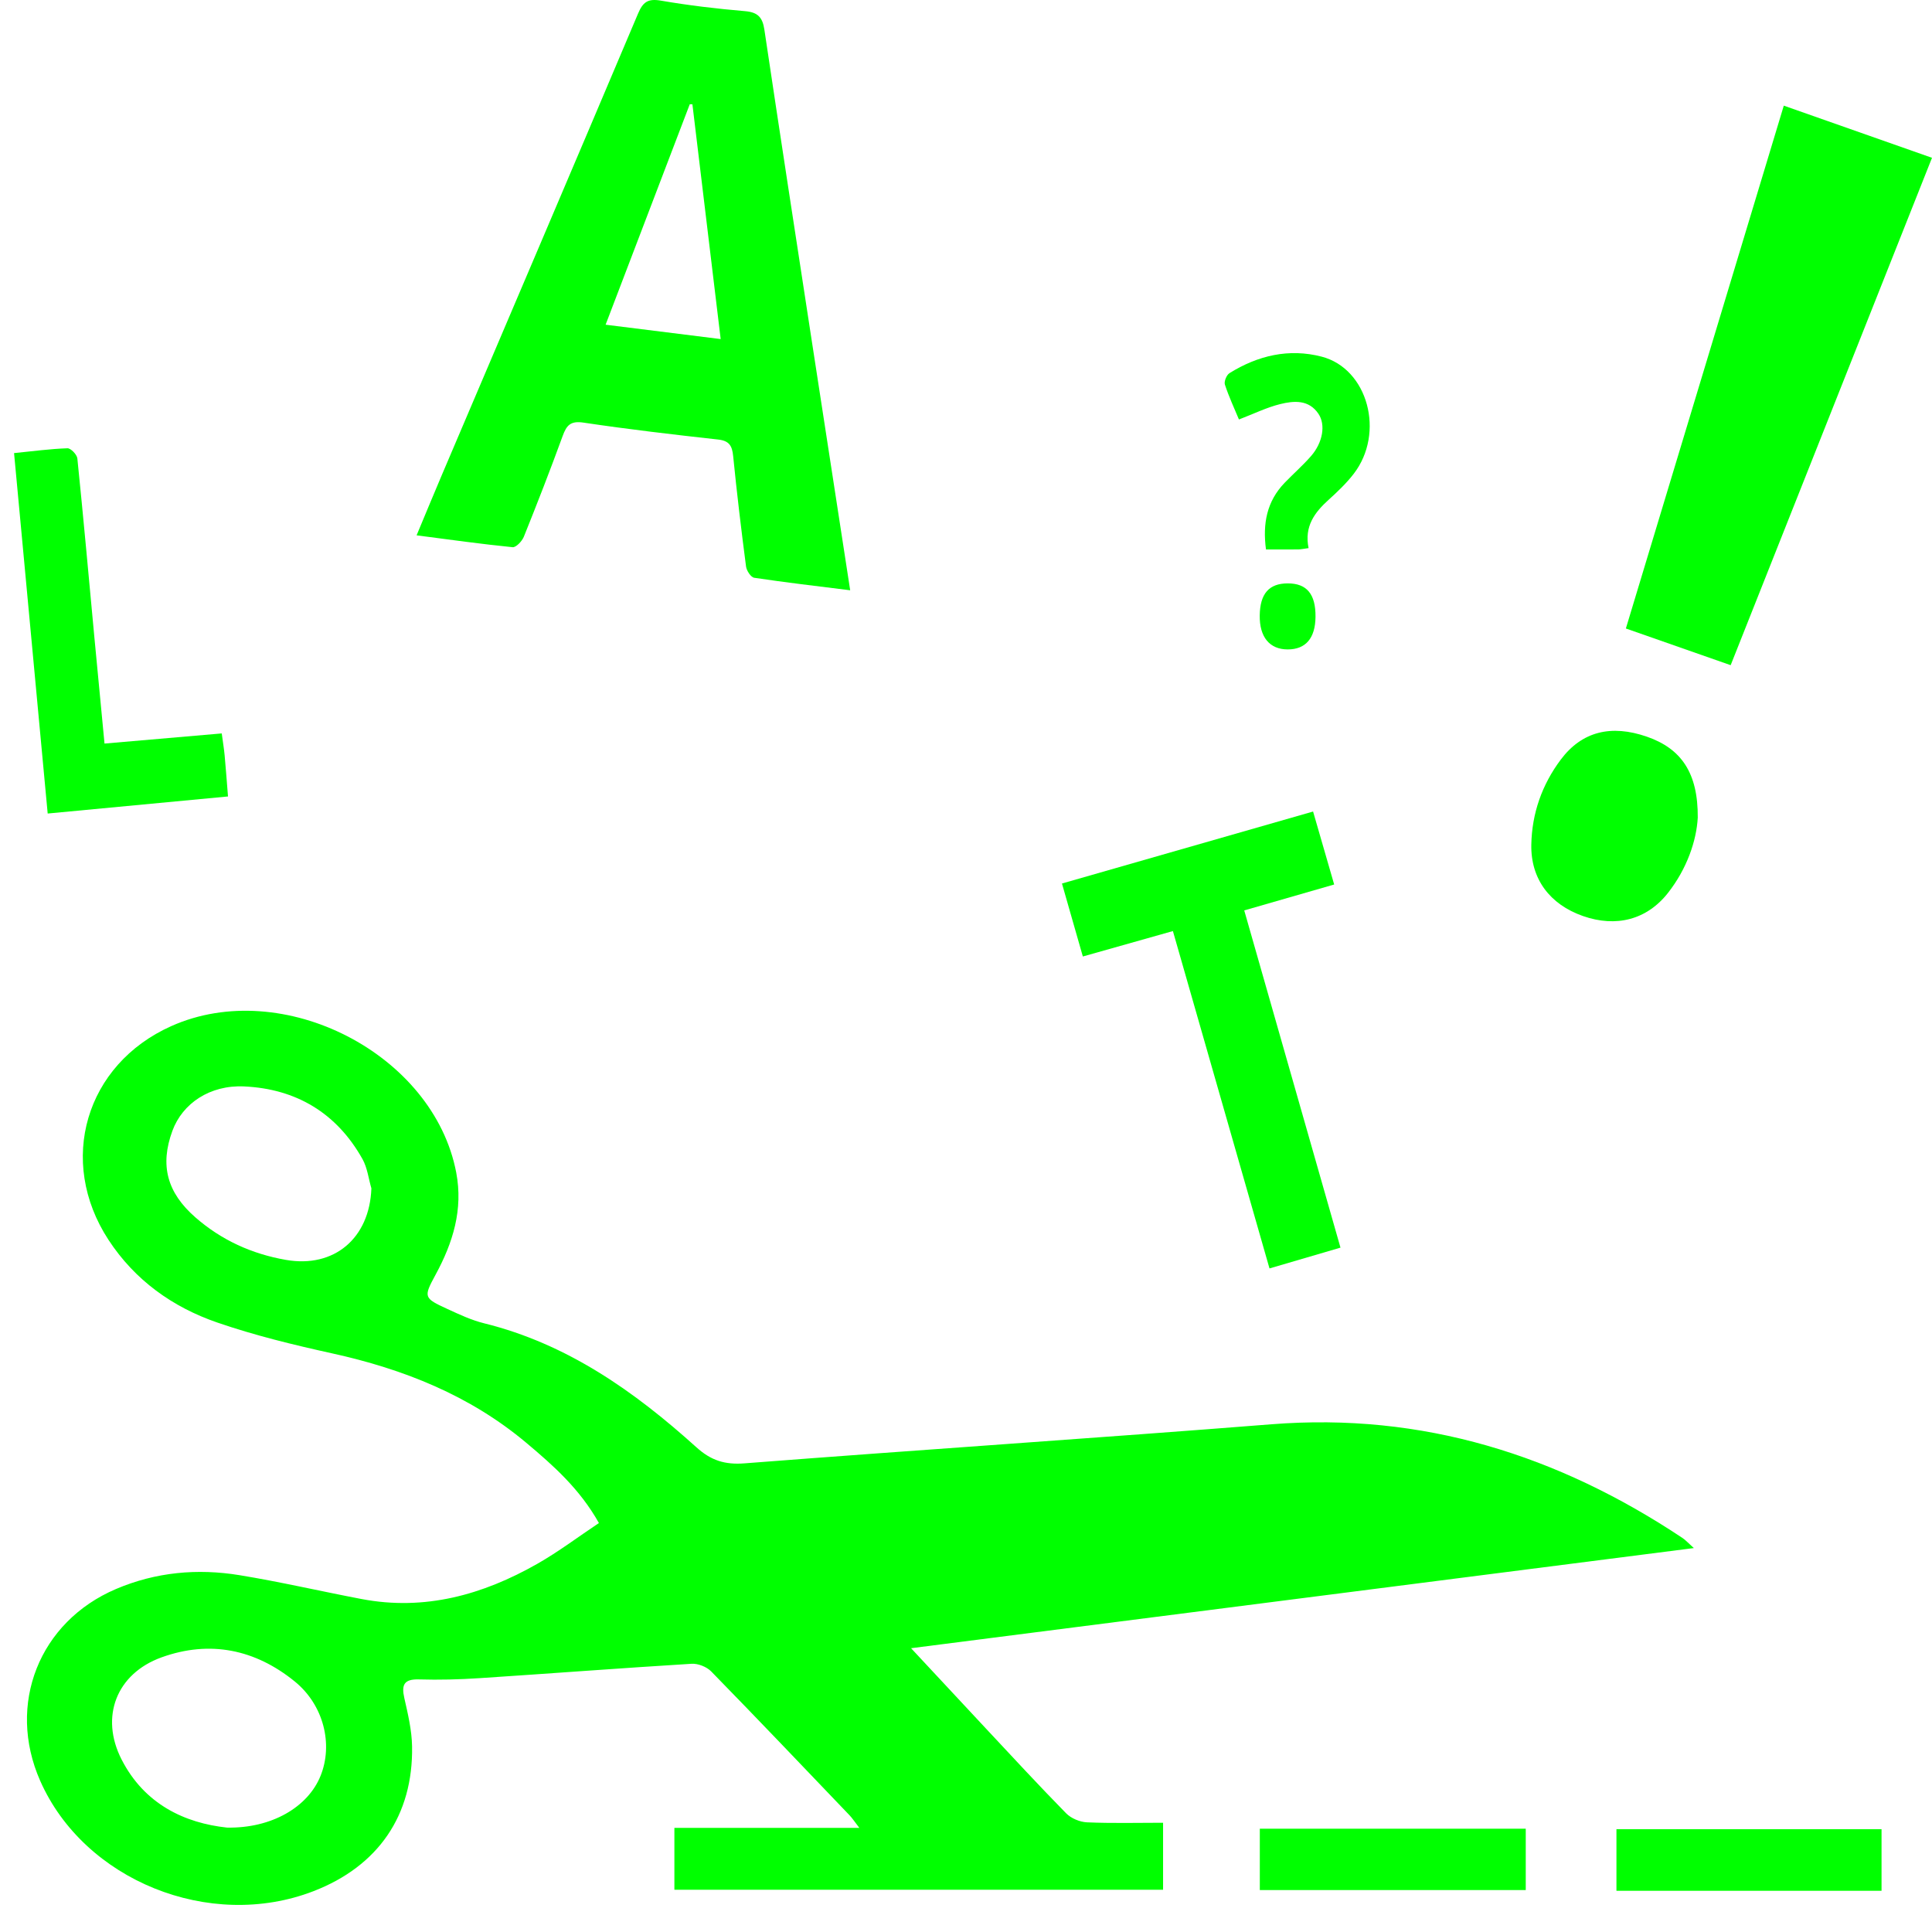 <?xml version="1.0" encoding="utf-8"?>
<!-- Generator: Adobe Illustrator 16.0.4, SVG Export Plug-In . SVG Version: 6.00 Build 0)  -->
<!DOCTYPE svg PUBLIC "-//W3C//DTD SVG 1.1//EN" "http://www.w3.org/Graphics/SVG/1.1/DTD/svg11.dtd">
<svg version="1.1" xmlns="http://www.w3.org/2000/svg" xmlns:xlink="http://www.w3.org/1999/xlink" x="0px" y="0px" width="800px"
	 height="800px" viewBox="0 0 800 800" enable-background="new 0 0 800 800" xml:space="preserve">
<g id="Layer_1" display="none">
	<g display="inline">
		<path fill="#FFFFFF" d="M-48-49.828c278.971,0,557.942,0,837,0c0,310.989,0,622.001,0,933.171c-278.942,0-557.971,0-837,0
			C-48,572.34-48,261.269-48-49.828z M715.029,5.189c-146.555,0-292.745,0-438.958,0c0,111.856,0,223.33,0,335.082
			c2.554,0,4.637,0,6.72,0c87.543,0,175.087,0.036,262.63-0.098c4.69-0.007,8.166,1.334,11.735,4.285
			c27.28,22.548,54.713,44.912,82.105,67.324c1.259,1.03,2.582,1.98,4.897,3.748c0-25.858,0-50.354,0-75.288
			c23.896,0,47.21,0,70.869,0C715.029,228.304,715.029,116.816,715.029,5.189z M6.927,384.534c0,111.812,0,223.116,0,334.916
			c23.702,0,47.005,0,71.086,0c0,25.039,0,49.599,0,75.075c2.292-1.796,3.663-2.83,4.992-3.917
			c27.525-22.522,55.083-45.006,82.516-67.639c3.154-2.603,6.25-3.731,10.358-3.727c87.708,0.105,175.416,0.08,263.124,0.08
			c2.205,0,4.41,0,6.812,0c0-111.979,0-223.278,0-334.789C299.392,384.534,153.324,384.534,6.927,384.534z"/>
		<path fill-rule="evenodd" clip-rule="evenodd" d="M715.029,5.189c0,111.626,0,223.115,0,335.053c-23.659,0-46.973,0-70.869,0
			c0,24.934,0,49.429,0,75.288c-2.315-1.768-3.639-2.718-4.897-3.748c-27.393-22.413-54.825-44.776-82.105-67.324
			c-3.569-2.95-7.045-4.292-11.735-4.285c-87.543,0.134-175.087,0.098-262.63,0.098c-2.083,0-4.166,0-6.72,0
			c0-111.752,0-223.226,0-335.082C422.284,5.189,568.475,5.189,715.029,5.189z M619.873,316.346c24.118,0,47.434,0,71.075,0
			c0-96.039,0-191.628,0-287.267c-130.615,0-260.798,0-391.104,0c0,95.886,0,191.446,0,287.287c2.771,0,5.028,0,7.286,0
			c82.652,0,165.303-0.037,247.955,0.137c3.146,0.006,6.884,1.287,9.335,3.24c17.176,13.691,34.084,27.72,51.091,41.622
			c1.136,0.929,2.392,1.71,4.362,3.107C619.873,348.07,619.873,332.631,619.873,316.346z"/>
		<path fill-rule="evenodd" clip-rule="evenodd" d="M6.927,384.534c146.397,0,292.465,0,438.888,0c0,111.511,0,222.811,0,334.789
			c-2.401,0-4.606,0-6.812,0c-87.708,0-175.416,0.025-263.124-0.08c-4.108-0.005-7.204,1.124-10.358,3.727
			c-27.434,22.633-54.991,45.116-82.516,67.639c-1.329,1.087-2.701,2.121-4.992,3.917c0-25.477,0-50.036,0-75.075
			c-24.081,0-47.384,0-71.086,0C6.927,607.65,6.927,496.346,6.927,384.534z M422.704,695.414c0-2.649,0-4.366,0-6.082
			c0-91.875-0.041-183.75,0.112-275.625c0.008-4.972-1.552-5.995-6.207-5.991c-126.567,0.118-253.136,0.094-379.705,0.095
			c-1.996,0-3.993,0-5.869,0c0,96.372,0,191.799,0,287.742c23.746,0,47.041,0,70.95,0c0,16.076,0,31.645,0,48.156
			c2.066-1.497,3.319-2.312,4.471-3.253c17.008-13.896,33.921-27.911,51.095-41.597c2.455-1.955,6.163-3.298,9.295-3.305
			c82.81-0.178,165.62-0.141,248.429-0.141C417.506,695.414,419.736,695.414,422.704,695.414z"/>
		<path fill-rule="evenodd" clip-rule="evenodd" fill="#FFFFFF" d="M619.873,316.346c0,16.285,0,31.724,0,48.126
			c-1.971-1.397-3.227-2.179-4.362-3.107c-17.007-13.902-33.915-27.931-51.091-41.622c-2.451-1.954-6.189-3.234-9.335-3.24
			c-82.651-0.173-165.302-0.137-247.955-0.137c-2.257,0-4.515,0-7.286,0c0-95.841,0-191.401,0-287.287
			c130.306,0,260.488,0,391.104,0c0,95.638,0,191.228,0,287.267C667.307,316.346,643.991,316.346,619.873,316.346z M461.176,121.147
			c2.459-1.328,4.273-2.317,6.098-3.29c9.021-4.811,18.354-8.243,28.867-7.575c10.426,0.662,17.646,7.267,18.595,17.635
			c0.776,8.495-1.105,16.348-6.745,22.89c-4.429,5.138-9.092,10.101-13.944,14.84c-12.73,12.431-16.554,27.583-14.419,44.825
			c6.203,0,12.182,0,18.53,0c0-1.741,0.078-3.111-0.013-4.47c-0.655-9.875,3.027-17.999,9.908-24.873
			c4.188-4.184,8.317-8.429,12.497-12.624c11.571-11.612,17.202-25.511,16.19-41.971c-1.01-16.438-7.092-29.827-23.136-36.609
			c-12.071-5.103-24.536-4.043-36.899-0.914c-8.619,2.181-16.531,5.887-23.682,11.288
			C455.808,107.42,458.393,114.029,461.176,121.147z M504.167,248.986c-0.885-3.395-1.39-7.247-2.89-10.663
			c-2.511-5.719-7.615-7.096-13.466-6.787c-5.457,0.287-10.173,2.718-11.006,7.906c-1.043,6.502-1.095,13.466,0.076,19.931
			c1.067,5.902,5.962,8.323,12.298,8.36c6.316,0.038,10.556-2.431,12.659-8.115C503.023,256.418,503.344,252.896,504.167,248.986z"
			/>
		<path fill-rule="evenodd" clip-rule="evenodd" fill="#FFFFFF" d="M422.704,695.414c-2.968,0-5.198,0-7.429,0
			c-82.81,0-165.62-0.037-248.429,0.141c-3.132,0.007-6.84,1.35-9.295,3.305c-17.174,13.686-34.087,27.701-51.095,41.597
			c-1.151,0.94-2.404,1.756-4.471,3.253c0-16.512,0-32.08,0-48.156c-23.909,0-47.204,0-70.95,0c0-95.943,0-191.37,0-287.742
			c1.876,0,3.873,0,5.869,0c126.568-0.001,253.137,0.023,379.705-0.095c4.655-0.004,6.215,1.02,6.207,5.991
			c-0.153,91.875-0.112,183.75-0.112,275.625C422.704,691.048,422.704,692.765,422.704,695.414z M211.102,599.9
			c5.225,0,10.451,0.047,15.675-0.015c4.717-0.054,7.523-2.499,8.106-7.167c0.647-5.181,1.329-10.381,1.517-15.59
			c0.154-4.286,1.594-7.221,5.053-10.077c20.585-17.005,22.901-47.516,5.45-67.732c-17.395-20.153-48.058-22.275-67.935-4.703
			c-20.222,17.878-22.69,49.421-3.313,67.928c8.814,8.419,12.613,16.841,12.461,28.146c-0.009,0.688,0.171,1.381,0.257,2.072
			c0.589,4.773,3.426,7.054,8.098,7.122C201.347,599.957,206.224,599.901,211.102,599.9z M210.975,617.992
			c5.04,0,10.084,0.127,15.115-0.089c1.258-0.055,2.469-1.214,3.702-1.865c-1.155-0.757-2.299-2.15-3.467-2.171
			c-10.076-0.171-20.158-0.17-30.233,0.006c-1.154,0.021-2.284,1.423-3.426,2.185c1.237,0.645,2.453,1.788,3.716,1.846
			C201.238,618.121,206.109,617.991,210.975,617.992z M211.483,605.053c-5.217,0-10.438-0.113-15.646,0.095
			c-1.052,0.041-2.056,1.292-3.082,1.984c1.02,0.682,2.031,1.939,3.06,1.955c10.258,0.149,20.519,0.151,30.777,0.008
			c1.035-0.016,2.054-1.271,3.08-1.948c-1.02-0.698-2.017-1.954-3.063-1.998C221.574,604.938,216.526,605.055,211.483,605.053z
			 M192.835,623.545c-0.147,0.551-0.295,1.103-0.443,1.654c1.386,0.554,2.765,1.569,4.158,1.589
			c9.733,0.142,19.47,0.165,29.201-0.026c1.329-0.025,2.63-1.45,3.943-2.229c-1.27-0.606-2.533-1.721-3.812-1.738
			c-9.907-0.144-19.816-0.101-29.725-0.036C195.048,622.766,193.943,623.271,192.835,623.545z M254.408,578.573
			c5.412,5.261,10.148,10.02,15.11,14.53c0.804,0.731,2.608,0.364,3.95,0.504c-0.122-1.211,0.22-2.849-0.44-3.562
			c-4.652-5.038-9.51-9.886-14.471-14.966C256.925,576.453,255.919,577.299,254.408,578.573z M145.837,530.397
			c-0.334-0.568-0.668-1.136-1.002-1.704c-6.354,0-12.712-0.119-19.059,0.105c-1.203,0.043-2.358,1.456-3.535,2.236
			c1.276,0.826,2.52,2.299,3.834,2.366c5.343,0.271,10.72,0.308,16.055-0.033C143.424,533.286,144.604,531.435,145.837,530.397z
			 M287.312,533.521c0-0.006,0-0.011,0-0.016c2.96,0,5.941,0.192,8.873-0.101c1.102-0.109,2.09-1.348,3.13-2.071
			c-1.08-0.88-2.128-2.469-3.247-2.52c-5.736-0.262-11.494-0.226-17.234-0.033c-0.948,0.033-1.852,1.365-2.776,2.097
			c0.964,0.881,1.847,2.382,2.91,2.522C281.707,533.762,284.525,533.521,287.312,533.521z M166.206,482.821
			c-5.026-4.897-9.255-9.222-13.759-13.238c-0.93-0.829-2.886-0.506-4.369-0.715c0.314,1.347,0.197,3.092,1.014,3.973
			c3.874,4.179,7.995,8.127,12.048,12.137c0.348,0.344,0.84,0.54,1.871,1.181C163.868,485.262,164.771,484.319,166.206,482.821z
			 M208.271,464.353c0.545,0.494,1.09,0.987,1.636,1.481c1.161-1.186,3.236-2.307,3.324-3.566
			c0.372-5.342,0.295-10.729,0.044-16.085c-0.058-1.234-1.457-2.405-2.238-3.605c-0.922,1.219-2.582,2.401-2.64,3.659
			C208.117,452.265,208.271,458.312,208.271,464.353z M162.646,575.281c-4.689,4.861-9.223,9.367-13.471,14.128
			c-0.846,0.949-0.601,2.871-0.858,4.345c1.341-0.242,3.101-0.025,3.955-0.803c4.832-4.401,9.446-9.041,14.724-14.172
			C165.477,577.558,164.454,576.735,162.646,575.281z M258.976,486.941c5.033-5.189,9.469-9.601,13.66-14.233
			c0.778-0.859,0.567-2.612,0.812-3.953c-1.366,0.16-3.181-0.184-4.024,0.565c-4.788,4.25-9.343,8.761-14.53,13.711
			C256.461,484.533,257.412,485.443,258.976,486.941z"/>
		<path fill-rule="evenodd" clip-rule="evenodd" d="M461.176,121.147c-2.783-7.118-5.368-13.728-8.152-20.846
			c7.15-5.401,15.062-9.107,23.682-11.288c12.363-3.129,24.828-4.188,36.899,0.914c16.044,6.782,22.126,20.171,23.136,36.609
			c1.012,16.459-4.619,30.358-16.19,41.971c-4.18,4.194-8.309,8.439-12.497,12.624c-6.881,6.874-10.563,14.998-9.908,24.873
			c0.091,1.359,0.013,2.729,0.013,4.47c-6.349,0-12.327,0-18.53,0c-2.135-17.242,1.688-32.395,14.419-44.825
			c4.853-4.739,9.516-9.702,13.944-14.84c5.64-6.542,7.521-14.396,6.745-22.89c-0.948-10.368-8.169-16.973-18.595-17.635
			c-10.514-0.668-19.847,2.764-28.867,7.575C465.449,118.831,463.635,119.82,461.176,121.147z"/>
		<path fill-rule="evenodd" clip-rule="evenodd" d="M504.167,248.986c-0.823,3.911-1.144,7.432-2.328,10.632
			c-2.104,5.685-6.343,8.153-12.659,8.115c-6.336-0.038-11.23-2.458-12.298-8.36c-1.171-6.465-1.119-13.429-0.076-19.931
			c0.833-5.188,5.549-7.619,11.006-7.906c5.851-0.309,10.955,1.068,13.466,6.787C502.777,241.739,503.282,245.591,504.167,248.986z"
			/>
		<path fill-rule="evenodd" clip-rule="evenodd" d="M211.102,599.901c-4.877,0-9.755,0.056-14.631-0.017
			c-4.671-0.068-7.508-2.349-8.098-7.122c-0.085-0.691-0.266-1.384-0.257-2.072c0.152-11.306-3.647-19.728-12.461-28.146
			c-19.376-18.507-16.909-50.05,3.313-67.928c19.877-17.572,50.54-15.45,67.935,4.703c17.451,20.217,15.135,50.728-5.45,67.732
			c-3.459,2.856-4.899,5.791-5.053,10.077c-0.188,5.209-0.869,10.409-1.517,15.59c-0.583,4.668-3.39,7.113-8.106,7.167
			C221.552,599.947,216.327,599.9,211.102,599.901z"/>
		<path fill-rule="evenodd" clip-rule="evenodd" d="M210.975,617.992c-4.865-0.001-9.737,0.129-14.593-0.089
			c-1.264-0.058-2.479-1.201-3.716-1.846c1.142-0.762,2.271-2.164,3.426-2.185c10.076-0.176,20.158-0.177,30.233-0.006
			c1.167,0.021,2.312,1.414,3.467,2.171c-1.233,0.651-2.443,1.811-3.702,1.865C221.059,618.119,216.015,617.992,210.975,617.992z"/>
		<path fill-rule="evenodd" clip-rule="evenodd" d="M211.483,605.054c5.043,0.001,10.091-0.116,15.125,0.095
			c1.047,0.044,2.043,1.3,3.063,1.998c-1.026,0.678-2.044,1.933-3.08,1.948c-10.258,0.144-20.519,0.142-30.777-0.008
			c-1.029-0.016-2.04-1.273-3.06-1.955c1.026-0.692,2.029-1.943,3.082-1.984C201.045,604.939,206.267,605.053,211.483,605.054z"/>
		<path fill-rule="evenodd" clip-rule="evenodd" d="M192.835,623.545c1.108-0.274,2.213-0.779,3.323-0.786
			c9.908-0.064,19.818-0.107,29.725,0.036c1.278,0.018,2.542,1.132,3.812,1.738c-1.313,0.778-2.615,2.203-3.943,2.229
			c-9.731,0.191-19.468,0.168-29.201,0.026c-1.393-0.02-2.772-1.035-4.158-1.589C192.54,624.647,192.688,624.096,192.835,623.545z"
			/>
		<path fill-rule="evenodd" clip-rule="evenodd" d="M254.408,578.573c1.512-1.274,2.518-2.12,4.149-3.494
			c4.961,5.08,9.819,9.928,14.471,14.966c0.66,0.714,0.318,2.352,0.44,3.562c-1.342-0.14-3.146,0.228-3.95-0.504
			C264.556,588.593,259.82,583.834,254.408,578.573z"/>
		<path fill-rule="evenodd" clip-rule="evenodd" d="M145.837,530.397c-1.233,1.037-2.414,2.889-3.707,2.971
			c-5.334,0.341-10.712,0.304-16.055,0.033c-1.314-0.067-2.558-1.54-3.834-2.366c1.177-0.78,2.332-2.193,3.535-2.236
			c6.346-0.225,12.704-0.105,19.059-0.105C145.169,529.262,145.503,529.829,145.837,530.397z"/>
		<path fill-rule="evenodd" clip-rule="evenodd" d="M287.312,533.521c-2.787,0-5.605,0.24-8.345-0.121
			c-1.062-0.141-1.945-1.642-2.91-2.522c0.924-0.731,1.828-2.063,2.776-2.097c5.741-0.192,11.499-0.229,17.234,0.033
			c1.118,0.051,2.167,1.64,3.247,2.52c-1.04,0.724-2.028,1.962-3.13,2.071c-2.932,0.293-5.912,0.101-8.873,0.101
			C287.312,533.511,287.312,533.516,287.312,533.521z"/>
		<path fill-rule="evenodd" clip-rule="evenodd" d="M166.206,482.821c-1.435,1.498-2.337,2.44-3.196,3.337
			c-1.031-0.641-1.523-0.837-1.871-1.181c-4.053-4.01-8.174-7.958-12.048-12.137c-0.816-0.881-0.7-2.626-1.014-3.973
			c1.483,0.209,3.439-0.114,4.369,0.715C156.95,473.6,161.179,477.924,166.206,482.821z"/>
		<path fill-rule="evenodd" clip-rule="evenodd" d="M208.271,464.353c0-6.041-0.154-12.088,0.125-18.116
			c0.059-1.258,1.718-2.44,2.64-3.659c0.782,1.2,2.181,2.371,2.238,3.605c0.251,5.355,0.328,10.743-0.044,16.085
			c-0.088,1.26-2.163,2.381-3.324,3.566C209.361,465.34,208.816,464.847,208.271,464.353z"/>
		<path fill-rule="evenodd" clip-rule="evenodd" d="M162.646,575.281c1.808,1.454,2.831,2.276,4.35,3.498
			c-5.278,5.131-9.893,9.771-14.724,14.172c-0.854,0.777-2.614,0.561-3.955,0.803c0.258-1.474,0.012-3.396,0.858-4.345
			C153.423,584.648,157.957,580.143,162.646,575.281z"/>
		<path fill-rule="evenodd" clip-rule="evenodd" d="M258.976,486.941c-1.564-1.498-2.515-2.408-4.083-3.91
			c5.187-4.95,9.742-9.461,14.53-13.711c0.844-0.749,2.658-0.405,4.024-0.565c-0.245,1.341-0.035,3.094-0.812,3.953
			C268.444,477.341,264.008,481.752,258.976,486.941z"/>
	</g>
</g>
<g id="Layer_2">
	<path fill-rule="evenodd" clip-rule="evenodd" fill="#00FF00" d="M701.388,641.023c-108.594,13.894-215.662,27.59-324.132,41.467
		c10.823,11.617,20.738,22.298,30.697,32.939c11.106,11.865,22.122,23.823,33.507,35.42c2.063,2.102,5.67,3.609,8.636,3.74
		c10.329,0.449,20.69,0.174,31.511,0.174c0,9.508,0,18.366,0,27.751c-67.469,0-134.664,0-202.356,0c0-8.202,0-16.433,0-25.619
		c25.058,0,50.147,0,76.591,0c-1.997-2.585-2.917-4.026-4.076-5.237c-19.035-19.907-38.027-39.856-57.275-59.556
		c-1.879-1.923-5.449-3.33-8.122-3.165c-29.288,1.795-58.547,4.036-87.828,5.954c-8.324,0.546-16.702,0.769-25.037,0.521
		c-6.161-0.183-7.35,2.152-6.083,7.726c1.493,6.566,3.088,13.282,3.208,19.96c0.505,28.602-14.05,49.648-40.804,59.992
		c-42.952,16.604-94.985-4.411-113.196-45.72c-13.938-31.617-0.421-65.841,31.4-79.394c16.471-7.016,33.713-8.585,51.17-5.728
		c16.92,2.769,33.653,6.665,50.506,9.874c26.202,4.989,50.21-1.738,72.787-14.582c8.75-4.978,16.846-11.104,25.504-16.883
		c-7.899-14.089-18.847-23.802-30.084-33.231c-23.404-19.635-50.778-30.502-80.322-37.011c-16.057-3.539-32.143-7.447-47.663-12.796
		c-18.503-6.377-34.114-17.541-45.03-34.264c-21.283-32.609-9.477-72.582,26.01-88.458c46.208-20.674,108.691,11.489,118.014,60.674
		c2.898,15.292-1.356,28.984-8.541,42.219c-5.104,9.401-4.972,9.701,4.935,14.257c4.911,2.258,9.91,4.605,15.119,5.894
		c34.392,8.504,62.27,28.182,87.962,51.378c6.047,5.461,11.771,7.253,19.894,6.624c72.705-5.633,145.475-10.43,218.171-16.178
		c62.604-4.95,118.632,12.769,170.218,47.077C697.906,637.659,698.912,638.807,701.388,641.023z M93.969,756.768
		c18.57,0.36,33.566-8.538,38.766-21.424c5.259-13.033,1.35-29.308-10.7-39.098c-16.338-13.273-35.104-17.19-55.122-9.976
		c-18.697,6.738-25.614,24.624-16.569,42.298C59.873,747.189,76.57,754.882,93.969,756.768z M153.785,492.074
		c-1.189-4.063-1.672-8.521-3.688-12.122c-10.676-19.058-27.444-29.085-49-30.085c-14.272-0.662-25.547,7.107-29.692,18.338
		c-5.273,14.286-2.258,25.605,9.483,35.869c10.827,9.468,23.45,15.175,37.517,17.622C138.43,525.18,153.044,512.677,153.785,492.074
		z"/>
	<path fill-rule="evenodd" clip-rule="evenodd" fill="#00FF00" d="M352.042,244.421c-13.934-1.749-26.869-3.24-39.74-5.179
		c-1.37-0.205-3.154-2.917-3.379-4.645c-1.986-15.212-3.815-30.449-5.333-45.713c-0.423-4.264-1.588-6.368-6.248-6.884
		c-18.613-2.063-37.224-4.239-55.741-7.006c-5.384-0.805-7.005,1.118-8.618,5.542c-5.101,13.994-10.504,27.881-16.068,41.697
		c-0.745,1.853-3.227,4.492-4.663,4.349c-12.971-1.291-25.888-3.12-39.753-4.912c3.667-8.771,6.977-16.814,10.383-24.817
		c27.131-63.726,54.337-127.421,81.312-191.214c2.021-4.783,4.068-6.303,9.393-5.388c11.549,1.984,23.227,3.375,34.906,4.366
		c5.305,0.451,7.251,2.555,8.011,7.637c6.397,42.854,13.001,85.68,19.572,128.508C341.307,174.868,346.579,208.966,352.042,244.421z
		 M250.767,134.454c16.336,2.039,31.619,3.948,47.648,5.949c-3.996-33.185-7.849-65.195-11.703-97.206
		c-0.367-0.007-0.733-0.014-1.099-0.02C274.142,73.223,262.672,103.27,250.767,134.454z"/>
	<path fill-rule="evenodd" clip-rule="evenodd" fill="#00FF00" d="M716.631,275.435c-14.761-5.167-28.882-10.11-43.392-15.189
		c21.893-72.485,43.579-144.277,65.393-216.501c20.696,7.285,40.616,14.296,61.368,21.6
		C772.163,135.494,744.516,205.164,716.631,275.435z"/>
	<path fill-rule="evenodd" clip-rule="evenodd" fill="#00FF00" d="M485.675,385.534c-12.634,3.567-24.51,6.919-37.291,10.527
		c-2.867-10.021-5.626-19.66-8.647-30.217c34.787-9.972,69.104-19.809,103.984-29.808c2.96,10.245,5.7,19.718,8.734,30.218
		c-12.402,3.571-24.406,7.03-37.24,10.728c13.281,46.539,26.438,92.643,39.85,139.639c-9.798,2.87-19.18,5.616-29.393,8.609
		C512.269,478.422,499.016,432.132,485.675,385.534z"/>
	<path fill-rule="evenodd" clip-rule="evenodd" fill="#00FF00" d="M91.823,303.695c0.5,3.752,0.948,6.416,1.196,9.097
		c0.498,5.373,0.887,10.756,1.39,17.005c-24.801,2.348-49.377,4.674-74.663,7.068c-4.659-49.925-9.26-99.257-13.925-149.248
		c7.853-0.786,14.972-1.75,22.115-1.996c1.37-0.047,3.929,2.61,4.094,4.21c2.53,24.69,4.742,49.412,7.055,74.123
		c1.343,14.355,2.736,28.705,4.191,43.94C59.519,306.49,75.344,305.12,91.823,303.695z"/>
	<path fill-rule="evenodd" clip-rule="evenodd" fill="#00FF00" d="M703.008,338.551c-0.519,9.533-4.446,21.138-12.33,31.183
		c-8.716,11.104-21.439,14.405-35.207,9.577c-13.756-4.824-21.661-15.402-21.388-29.564c0.249-12.971,4.446-24.866,12.203-35.214
		c8.749-11.674,20.847-14.634,35.684-9.479C696.164,309.986,703.143,320.019,703.008,338.551z"/>
	<path fill-rule="evenodd" clip-rule="evenodd" fill="#00FF00" d="M521.661,782.642c0-8.594,0-16.808,0-25.416
		c36.809,0,73.229,0,110.12,0c0,8.393,0,16.617,0,25.416C595.257,782.642,558.858,782.642,521.661,782.642z"/>
	<path fill-rule="evenodd" clip-rule="evenodd" fill="#00FF00" d="M779.108,782.927c-36.692,0-72.957,0-109.771,0
		c0-8.477,0-16.692,0-25.511c36.325,0,72.738,0,109.771,0C779.108,765.439,779.108,773.836,779.108,782.927z"/>
	<path fill-rule="evenodd" clip-rule="evenodd" fill="#00FF00" d="M541.852,226.966c-2.093,0.274-3.165,0.523-4.241,0.535
		c-4.262,0.047-8.523,0.02-13.396,0.02c-1.418-10.705,0.323-19.938,7.755-27.637c3.599-3.727,7.522-7.16,10.92-11.056
		c4.867-5.582,6.094-12.957,3.065-17.462c-4.017-5.973-10.187-5.439-15.889-4.027c-5.595,1.385-10.882,4.002-17.046,6.361
		c-1.897-4.572-4.171-9.411-5.816-14.455c-0.418-1.282,0.687-3.979,1.896-4.731c11.775-7.318,24.62-10.355,38.18-6.83
		c19.16,4.981,26.324,31.632,13.228,48.563c-3.013,3.892-6.652,7.357-10.317,10.673
		C544.404,212.159,540.011,217.875,541.852,226.966z"/>
	<path fill-rule="evenodd" clip-rule="evenodd" fill="#00FF00" d="M544.724,255.471c-0.104,8.812-4.058,13.435-11.501,13.439
		c-7.514,0.004-11.732-5.127-11.594-14.108c0.139-8.98,3.845-13.22,11.577-13.235C541.127,241.549,544.834,246.024,544.724,255.471z
		"/>
</g>
<g id="Layer_3" display="none">
	<path display="inline" fill-rule="evenodd" clip-rule="evenodd" fill="#00FF00" d="M87.02,316.117
		c0-27.456,0.366-54.918-0.183-82.362c-0.217-10.835,3.405-19.492,10.11-27.4c8.473-9.994,18.554-18.24,28.73-26.369
		c22.362-17.863,46.064-33.862,69.966-49.537c21.924-14.38,40.726-32.086,57.403-52.138c17.046-20.492,33.785-41.239,50.809-61.75
		c3.01-3.626,6.688-6.715,10.198-9.897c1.137-1.031,2.651-1.756,4.115-2.288c2.3-0.836,4.246-0.324,5.628,1.968
		c8.42,13.973,15.125,28.6,16.825,45.05c0.914,8.832,0.061,17.524-2.708,26.035c-7.961,24.466-20.092,46.755-34.865,67.716
		c-5.267,7.474-10.252,15.147-15.317,22.762c-1.687,2.538-1.531,3.35,1.406,4.026c7.009,1.613,14.041,3.275,21.153,4.261
		c23.191,3.214,46.132,7.502,68.21,15.482c4.566,1.65,8.922,4.154,12.992,6.844c7.244,4.786,9.383,11.898,8.807,20.387
		c-2.004,29.526-8.958,58.118-16.209,86.633c-8.983,35.323-18.676,70.452-31.009,104.788c-5.617,15.64-11.628,31.141-20.392,45.346
		c-2.747,4.453-6.155,8.557-9.643,12.479c-3.218,3.617-7.479,5.342-12.479,5.234c-21.985-0.47-43.9-1.712-65.724-4.613
		c-33.967-4.515-67.225-12.065-99.751-22.8c-14.872-4.907-29.522-10.438-42.596-19.299c-3.535-2.396-6.779-5.318-9.795-8.357
		c-3.997-4.03-5.745-9.029-5.726-14.822C87.071,374.371,87.02,345.244,87.02,316.117z"/>
	<path display="inline" fill-rule="evenodd" clip-rule="evenodd" fill="#00FF00" d="M78.914,455.464
		c-12.646-0.492-25.349-2.172-36.431-9.606c-14.671-9.842-26.78-21.962-32.936-39.021c-3.685-10.209-4.907-20.824-4.903-31.613
		c0.012-42.591-0.068-85.183,0.103-127.774c0.062-15.562,3.216-30.55,12.366-43.461c9.423-13.293,20.845-24.647,36.512-30.479
		c9.172-3.413,18.827-5.062,28.666-5.123c1.289-0.009,2.582,0.686,3.874,1.054c-0.529,1.322-0.769,2.886-1.638,3.925
		c-3.664,4.382-7.69,8.466-11.265,12.916c-10.983,13.676-16.792,29.105-16.72,46.906c0.213,52.446,0.337,104.896-0.064,157.341
		c-0.143,18.685,6.091,34.532,17.538,48.74c3.306,4.104,6.97,7.918,10.373,11.947c0.735,0.871,1.051,2.095,1.56,3.156
		c-1.096,0.365-2.169,0.869-3.295,1.053C81.54,455.606,80.374,455.464,78.914,455.464z"/>
	<path display="inline" fill-rule="evenodd" clip-rule="evenodd" fill="#00FF00" d="M713.364,481.447
		c0,27.455-0.366,54.919,0.183,82.361c0.217,10.836-3.405,19.493-10.11,27.401c-8.474,9.995-18.555,18.239-28.729,26.368
		c-22.363,17.863-46.065,33.861-69.967,49.537c-21.926,14.382-40.727,32.087-57.403,52.138
		c-17.045,20.493-33.785,41.24-50.809,61.75c-3.011,3.626-6.688,6.715-10.198,9.898c-1.136,1.029-2.65,1.754-4.114,2.287
		c-2.3,0.835-4.247,0.323-5.629-1.969c-8.418-13.973-15.123-28.6-16.824-45.051c-0.913-8.831-0.061-17.522,2.708-26.034
		c7.961-24.466,20.092-46.755,34.864-67.716c5.268-7.474,10.252-15.146,15.318-22.762c1.686-2.537,1.531-3.351-1.406-4.026
		c-7.009-1.613-14.041-3.275-21.153-4.262c-23.191-3.214-46.133-7.502-68.211-15.481c-4.565-1.65-8.922-4.153-12.991-6.844
		c-7.244-4.786-9.383-11.898-8.807-20.388c2.004-29.526,8.958-58.118,16.209-86.633c8.983-35.322,18.676-70.452,31.008-104.789
		c5.619-15.638,11.629-31.139,20.394-45.345c2.746-4.453,6.154-8.557,9.642-12.479c3.219-3.617,7.48-5.341,12.479-5.234
		c21.984,0.469,43.9,1.712,65.724,4.613c33.967,4.515,67.227,12.065,99.752,22.8c14.872,4.907,29.522,10.438,42.596,19.298
		c3.535,2.396,6.78,5.319,9.794,8.358c3.999,4.03,5.744,9.029,5.727,14.822C713.312,423.193,713.364,452.321,713.364,481.447z"/>
	<path display="inline" fill-rule="evenodd" clip-rule="evenodd" fill="#00FF00" d="M721.469,342.101
		c12.646,0.491,25.351,2.172,36.432,9.606c14.672,9.842,26.78,21.962,32.937,39.022c3.685,10.209,4.907,20.823,4.903,31.613
		c-0.012,42.592,0.067,85.184-0.104,127.773c-0.062,15.562-3.215,30.551-12.367,43.462c-9.423,13.294-20.846,24.648-36.512,30.479
		c-9.172,3.412-18.827,5.062-28.665,5.122c-1.289,0.009-2.583-0.685-3.873-1.054c0.528-1.322,0.77-2.885,1.638-3.925
		c3.663-4.382,7.689-8.466,11.264-12.916c10.983-13.676,16.792-29.105,16.72-46.905c-0.212-52.447-0.338-104.896,0.063-157.341
		c0.144-18.686-6.092-34.532-17.538-48.74c-3.305-4.105-6.97-7.918-10.373-11.948c-0.734-0.871-1.05-2.095-1.56-3.156
		c1.096-0.365,2.17-0.869,3.295-1.053C718.844,341.958,720.012,342.101,721.469,342.101z"/>
</g>
</svg>
